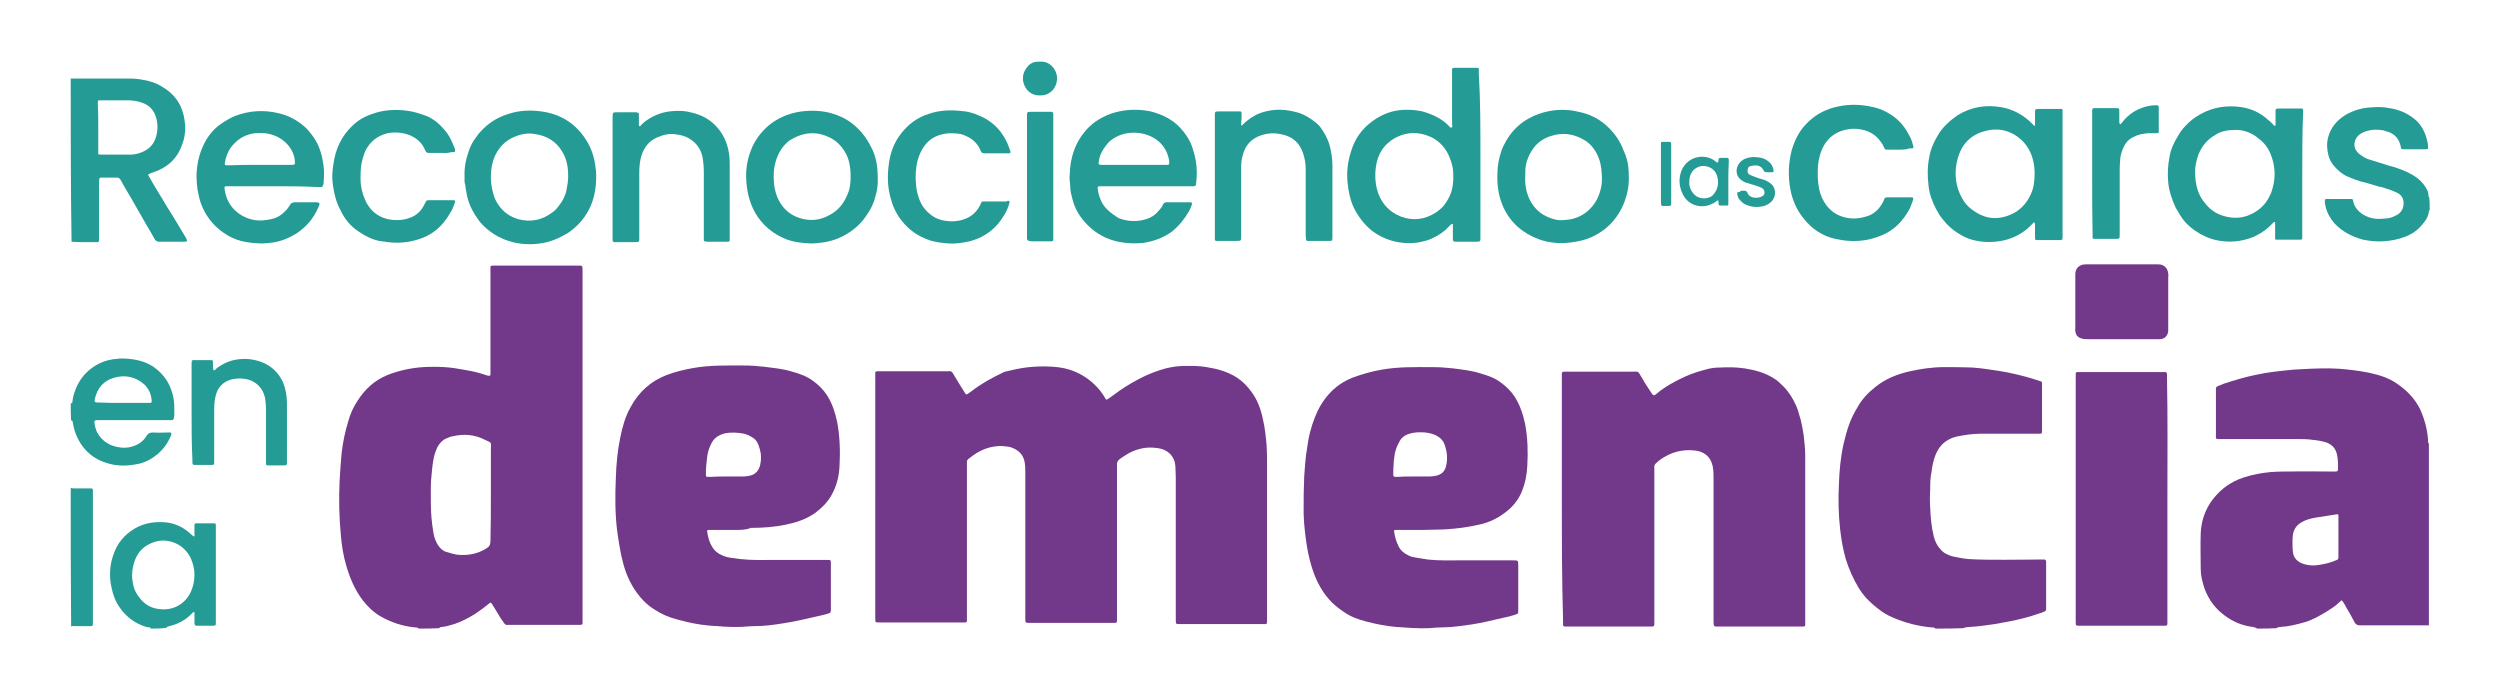 <?xml version="1.0" encoding="utf-8"?>
<!-- Generator: Adobe Illustrator 23.0.0, SVG Export Plug-In . SVG Version: 6.00 Build 0)  -->
<svg version="1.1" id="Layer_1" xmlns="http://www.w3.org/2000/svg" xmlns:xlink="http://www.w3.org/1999/xlink" x="0px" y="0px"
	 viewBox="0 0 608.1 168" style="enable-background:new 0 0 608.1 168;" xml:space="preserve">
<style type="text/css">
	.st0{fill:#723889;}
	.st1{fill:#259B95;}
</style>
<g>
	<path class="st0" d="M101.9,152.9c-0.3-0.3-0.7-0.3-1.1-0.3c-2.9-0.3-5.6-1.2-8.1-2.6c-1.8-1-3.2-2.4-4.4-3.9
		c-2-2.6-3.2-5.5-4.1-8.6c-0.7-2.4-1.1-4.9-1.3-7.4c-0.4-4.3-0.5-8.7-0.3-13c0.1-2.3,0.3-4.6,0.5-6.9c0.3-2.6,0.8-5.1,1.6-7.7
		c0.5-1.8,1.2-3.4,2.2-4.9c1.8-2.9,4.2-5.1,7.4-6.4c2.8-1.1,5.7-1.7,8.6-1.9c1.8-0.1,3.4-0.1,5.2,0c1.8,0.1,3.4,0.4,5.1,0.7
		c1.8,0.3,3.5,0.7,5.2,1.3c0.2,0.1,0.4,0.1,0.6,0.1c0.1,0,0.3-0.1,0.3-0.2c0-0.3,0-0.7,0-1c0-8.1,0-16.2,0-24.3c0-0.3,0-0.6,0-0.9
		c0-0.3,0.1-0.3,0.4-0.4c0.3,0,0.5,0,0.8,0c6.6,0,13.2,0,19.9,0c1.3,0,1.3-0.1,1.3,1.3c0,28.2,0,56.6,0,84.8c0,0.3,0,0.6,0,0.9
		c0,0.2-0.1,0.3-0.4,0.4c-0.3,0-0.5,0-0.7,0c-5.6,0-11.1,0-16.7,0c-0.1,0-0.2,0-0.3,0c-0.5,0.1-0.8-0.1-1.1-0.6
		c-0.2-0.3-0.5-0.7-0.7-1c-0.7-1.1-1.3-2.2-2-3.3c-0.1-0.1-0.2-0.3-0.3-0.4c-0.1-0.1-0.3-0.2-0.4,0c-1.1,0.9-2.3,1.8-3.5,2.6
		c-1.6,1-3.3,1.9-5.1,2.5c-1,0.3-2,0.6-3,0.7c-0.3,0-0.5,0.1-0.7,0.3C105.1,152.9,103.5,152.9,101.9,152.9z M119.4,120.2
		c0-3.6,0-7.1,0-10.7c0-2.2,0.4-1.6-1.6-2.6c-2.4-1.2-4.9-1.4-7.6-0.8c-0.7,0.1-1.3,0.4-2,0.7c-1.1,0.7-1.8,1.7-2.2,2.9
		c-0.7,1.8-0.8,3.6-1,5.5c-0.3,2.4-0.2,4.8-0.2,7.2c0,2.4,0.2,4.7,0.6,7c0.1,0.9,0.4,1.8,0.8,2.6c0.5,1,1.2,1.8,2.2,2.2
		c0.9,0.3,1.8,0.5,2.6,0.7c2.6,0.3,5.1-0.1,7.3-1.5c0.7-0.4,1-0.9,1-1.8C119.4,127.9,119.4,124,119.4,120.2z"/>
	<path class="st0" d="M549,152.9c-0.3-0.3-0.7-0.3-1-0.4c-2.6-0.3-4.9-1.3-6.9-2.8c-2.3-1.7-3.9-3.9-4.9-6.6
		c-0.5-1.6-0.9-3.1-0.9-4.7c0-2.9-0.1-5.8,0-8.6c0.1-2.8,0.9-5.3,2.4-7.6c1.8-2.6,4-4.4,6.8-5.6c2-0.8,4.1-1.3,6.3-1.6
		c2-0.3,4-0.3,6-0.3c3.6-0.1,7.2,0,10.8,0c1.1,0,1.1,0,1.1-1.1c0-0.9,0-1.8-0.2-2.8c-0.3-1.6-1.1-2.6-2.7-3.2
		c-1-0.3-2.1-0.5-3.2-0.6c-1.3-0.2-2.6-0.2-3.8-0.2c-6.2,0-12.3,0-18.5,0c-1.5,0-1.3,0.1-1.3-1.3c0-3.4,0-6.8,0-10.2
		c0-0.3,0-0.5,0-0.8c0-0.2,0.1-0.4,0.3-0.5c0.5-0.2,1.1-0.5,1.7-0.7c2.5-0.8,5.1-1.6,7.6-2.1c3.1-0.7,6.3-1,9.4-1.3
		c2.9-0.2,5.7-0.3,8.6-0.3c0.8,0,1.6,0.1,2.4,0.1c2.5,0.2,5,0.5,7.4,1c2.3,0.5,4.6,1.2,6.6,2.6c2.4,1.6,4.3,3.6,5.6,6.1
		c1.1,2.4,1.8,4.9,2,7.6c0,0.3-0.1,0.6,0.2,0.9c0,14.8,0,29.5,0,44.2c-5.7,0-11.3,0-16.9,0c-0.5,0-0.8-0.2-1.1-0.6
		c-0.6-1.1-1.2-2.3-1.9-3.4c-0.4-0.7-0.7-1.4-1.3-2.1c-0.3,0.2-0.5,0.4-0.7,0.6c-0.9,0.9-2.1,1.6-3.2,2.3c-1.7,1-3.4,2-5.3,2.5
		c-1.8,0.5-3.7,1-5.7,1.1c-0.4,0-0.7,0.1-1,0.3C552.3,152.9,550.6,152.9,549,152.9z M568.8,130.7c0-0.5,0-0.9,0-1.4
		c0-1.3,0-2.5,0-3.8c0-0.3-0.1-0.5-0.4-0.4c-1.7,0.3-3.4,0.5-5.1,0.8c-1.2,0.2-2.4,0.5-3.4,1.1c-1.3,0.7-2,1.8-2.2,3.2
		c-0.1,1.3-0.1,2.6,0,3.8c0.1,1.7,1.1,2.7,2.7,3.2c1,0.3,2,0.4,3,0.3c1.6-0.2,3.1-0.5,4.5-1.1c0.9-0.3,0.9-0.3,0.9-1.3
		C568.8,133.7,568.8,132.2,568.8,130.7z"/>
	<path class="st0" d="M470.8,152.9c-0.3-0.3-0.7-0.3-1.1-0.3c-3.2-0.3-6.3-1.1-9.3-2.4c-1.2-0.5-2.4-1.2-3.4-2
		c-1.2-0.9-2.3-1.9-3.3-3c-0.6-0.7-1.1-1.4-1.6-2.2c-1.3-2.2-2.3-4.4-3.1-6.9c-0.7-2.4-1.1-4.8-1.4-7.3c-0.4-3.6-0.5-7.3-0.3-11
		c0.1-3.2,0.4-6.5,1.1-9.7c0.4-1.6,0.8-3.3,1.4-4.9c0.5-1.4,1.2-2.8,2-4.1c1.1-2,2.6-3.6,4.4-5c2.5-2,5.3-3.1,8.4-3.8
		c1.3-0.3,2.6-0.5,3.9-0.7c1.5-0.2,3-0.3,4.4-0.3c2.3,0,4.7,0,6.9,0.1c1.5,0.1,2.9,0.3,4.3,0.5c1.8,0.3,3.5,0.5,5.2,0.9
		c2.3,0.5,4.6,1.1,6.9,1.9c0.5,0.1,0.5,0.2,0.5,0.7c0,0.1,0,0.2,0,0.3c0,3.6,0,7.3,0,10.9c0,0.9,0,0.9-0.9,0.9c-4.7,0-9.4,0-14,0
		c-2,0-4,0.3-5.9,0.7c-0.8,0.2-1.6,0.5-2.2,0.9c-1.5,0.9-2.4,2.2-3,3.8c-0.5,1.3-0.7,2.6-0.9,4c-0.3,1.4-0.3,2.8-0.3,4.2
		c-0.1,1.5-0.1,3,0,4.4c0.1,2.4,0.3,4.7,0.9,7.1c0.3,1.1,0.8,2.2,1.6,3c0.7,0.9,1.8,1.4,2.8,1.7c1.3,0.3,2.8,0.6,4.2,0.7
		c5.8,0.3,11.5,0.1,17.3,0.1c0.3,0,0.6,0,0.9,0s0.4,0.1,0.5,0.4c0,0.2,0,0.4,0,0.6c0,3.5,0,7,0,10.5c0,0.2,0,0.4,0,0.6
		c0,0.2-0.1,0.4-0.3,0.5s-0.5,0.2-0.7,0.3c-1.5,0.5-3,1-4.6,1.4c-2.3,0.6-4.6,1-6.9,1.4c-2,0.3-4.1,0.6-6.1,0.7
		c-0.5,0-1.1,0.1-1.6,0.3C475.3,152.9,473,152.9,470.8,152.9z"/>
	<path class="st1" d="M17.2,19.1c0.4,0,0.7,0,1.1,0c4,0,8.2,0,12.2,0c1.2,0,2.4,0,3.6,0.2c2,0.3,3.8,0.8,5.5,1.9
		c1,0.6,1.9,1.3,2.7,2.2c1.2,1.3,2,3,2.4,4.8c0.5,2.3,0.5,4.5-0.3,6.7c-1.1,3.4-3.4,5.7-6.8,6.9c-0.5,0.2-1.1,0.3-1.6,0.7
		c0.4,0.7,0.8,1.4,1.2,2.1c0.8,1.4,1.7,2.8,2.6,4.3c0.9,1.6,2,3.2,3,4.9c0.8,1.3,1.6,2.7,2.4,4c0.1,0.2,0.2,0.4,0.3,0.7
		c0,0.1,0,0.2-0.1,0.2s-0.3,0.1-0.4,0.1c-2.1,0-4.2,0-6.3,0c-0.5,0-0.7-0.2-1-0.5c-0.7-1.3-1.5-2.6-2.2-3.8
		c-1.2-2.1-2.4-4.2-3.6-6.3c-0.9-1.5-1.8-3-2.6-4.5c-0.2-0.3-0.4-0.5-0.8-0.5c-1.3,0-2.6,0-3.8,0c-0.5,0-0.5,0.1-0.6,0.6
		c0,0.3,0,0.5,0,0.8c0,4.3,0,8.6,0,12.9c0,0.3,0,0.6,0,0.9c0,0.3-0.1,0.5-0.5,0.5c-0.7,0-1.3,0-2,0c-1.4,0-2.8,0-4.2-0.1
		C17.2,45.4,17.2,32.3,17.2,19.1z M23.9,31c0,1.8,0,3.6,0,5.5c0,0.3,0,0.5,0,0.8c0,0.2,0.1,0.3,0.3,0.3c0.1,0,0.2,0,0.3,0
		c2.5,0,4.9,0,7.4,0c0.8,0,1.6-0.2,2.4-0.5c1.9-0.7,3.2-2,3.7-4c0.4-1.5,0.4-3,0-4.4c-0.5-1.8-1.6-3.1-3.4-3.7
		c-1.1-0.4-2.3-0.6-3.5-0.6c-2.2,0-4.2,0-6.4,0c-0.2,0-0.4,0-0.6,0c-0.1,0-0.3,0.1-0.3,0.3c0,0.3,0,0.5,0,0.8
		C23.9,27.3,23.9,29.2,23.9,31z"/>
	<path class="st1" d="M591,51.1c-0.1,0.1-0.2,0.2-0.2,0.3c-0.1,1.3-0.8,2.3-1.6,3.2c-1.1,1.4-2.6,2.4-4.2,3c-1.8,0.7-3.6,1-5.5,1.1
		c-1.6,0.1-3.1-0.1-4.7-0.4c-2.6-0.7-5-1.9-6.9-3.9c-1.3-1.5-2.2-3.2-2.4-5.2c0-0.1,0-0.3,0-0.5c0-0.1,0.1-0.3,0.3-0.3
		c0.1,0,0.3,0,0.4,0c1.8,0,3.6,0,5.5,0c0.6,0,0.6,0,0.7,0.6c0.3,1.4,1.2,2.4,2.4,3.2c0.9,0.5,1.9,0.9,3,1c1,0.1,2,0,3-0.1
		c0.9-0.1,1.6-0.5,2.4-0.9c1.2-0.8,1.6-2,1.4-3.4c-0.2-1-0.8-1.6-1.7-2c-0.7-0.3-1.6-0.7-2.4-0.9c-0.5-0.2-1.1-0.4-1.8-0.5
		c-1.6-0.5-3-0.9-4.6-1.3c-0.9-0.3-1.8-0.6-2.7-1c-1.6-0.6-2.8-1.7-3.9-3c-0.5-0.7-0.9-1.4-1.1-2.2c-0.4-1.5-0.5-3-0.1-4.5
		c0.6-2.3,2-4,4-5.3c2.1-1.3,4.3-1.9,6.7-2c1.4-0.1,2.8-0.1,4.2,0.2c2,0.3,3.9,1,5.5,2.2c1.6,1.1,2.7,2.6,3.3,4.4
		c0.3,0.9,0.6,1.9,0.6,2.9c0,0.5-0.1,0.5-0.5,0.5c-0.2,0-0.3,0-0.5,0c-1.6,0-3,0-4.6,0c-1.1,0-0.9,0-1.1-0.9
		c-0.4-1.6-1.3-2.7-2.9-3.3c-0.5-0.1-0.9-0.3-1.3-0.4c-1.8-0.3-3.4-0.2-5.1,0.6c-0.8,0.4-1.4,1-1.7,1.8c-0.5,1.3-0.1,2.4,0.9,3.3
		c0.7,0.5,1.3,1,2.2,1.3c1.7,0.5,3.4,1.1,5.1,1.6c1.6,0.4,3,0.9,4.5,1.6c1.9,0.9,3.6,2.1,4.6,4c0.3,0.5,0.5,1,0.5,1.6
		c0,0.2,0,0.4,0.2,0.5C591,48.9,591,50,591,51.1z"/>
	<path class="st1" d="M36.7,152.9c-0.1-0.3-0.3-0.3-0.5-0.3c-0.9-0.1-1.8-0.5-2.6-0.9c-2.2-1.1-3.8-2.7-5.1-4.9
		c-0.9-1.6-1.3-3.3-1.6-5.1c-0.3-2.4-0.1-4.6,0.7-6.8c0.9-2.7,2.6-4.8,5.1-6.3c2.5-1.5,5.2-1.8,8-1.5c2.2,0.3,4.1,1.3,5.7,2.8
		c0.2,0.2,0.4,0.3,0.6,0.5c0.1,0.1,0.1,0,0.2,0.1c0.2-0.1,0.1-0.3,0.1-0.5c0-0.7,0-1.5,0-2.2c0-0.4,0.1-0.5,0.5-0.5c0.7,0,1.3,0,2,0
		c0.7,0,1.4,0,2.2,0c0.5,0,0.5,0.1,0.5,0.5c0,0.3,0,0.5,0,0.7c0,7.5,0,15,0,22.5c0,1.3,0.1,1.2-1.2,1.2c-1.1,0-2.3,0-3.4,0
		c-0.5,0-0.5-0.1-0.6-0.6c0-0.7,0-1.4,0-2.2c0-0.2,0-0.4,0-0.5c-0.3-0.1-0.5,0.2-0.6,0.3c-1.5,1.6-3.4,2.6-5.5,3.1
		c-0.3,0.1-0.6,0.1-0.7,0.4C39.1,152.9,37.9,152.9,36.7,152.9z M47.3,139.8c0-1.3-0.3-2.6-0.8-3.8c-0.9-2-2.4-3.4-4.4-4.1
		c-2-0.7-4-0.5-5.9,0.5c-1.8,0.9-2.9,2.4-3.5,4.2c-0.5,1.5-0.7,3-0.5,4.5c0.2,1.5,0.6,2.9,1.6,4.1c1.3,1.9,3.2,2.9,5.5,3
		c3,0.2,5.7-1.3,7.1-4.2C47,142.7,47.3,141.3,47.3,139.8z"/>
	<path class="st1" d="M17.2,98.1c0.3,0,0.4-0.1,0.4-0.3c0.1-0.9,0.3-1.8,0.6-2.6c0.7-2,1.8-3.7,3.4-5.1c2-1.7,4.2-2.6,6.7-2.8
		c0.5-0.1,1.1-0.1,1.8-0.1c2.6,0.1,5.1,0.6,7.2,2c1.3,0.9,2.4,2,3.3,3.4c1.2,2,1.8,4.2,1.8,6.5c0,0.7,0,1.3,0,2
		c0,0.2-0.1,0.4-0.1,0.6c-0.1,0.3-0.2,0.5-0.5,0.5c-0.3,0-0.6,0-0.9,0c-5.5,0-11,0-16.5,0c-0.3,0-0.5,0-0.7,0
		c-0.7,0-0.8,0.1-0.7,0.9c0.1,0.6,0.3,1.3,0.5,1.8c1,2,2.6,3.3,4.9,3.8c1.3,0.3,2.6,0.3,3.8-0.1c1.4-0.4,2.6-1.2,3.4-2.5
		c0.4-0.7,0.9-0.9,1.6-0.9c1.2,0.1,2.4,0,3.6,0c0.2,0,0.4,0,0.6,0c0.2,0,0.3,0.2,0.3,0.4c0,0.1-0.1,0.2-0.1,0.3
		c-0.7,1.8-1.8,3.3-3.3,4.6c-1.5,1.2-3.1,2.1-5,2.4c-2.5,0.5-5,0.5-7.4-0.3c-3-0.9-5.3-2.8-6.8-5.6c-0.7-1.3-1.2-2.8-1.4-4.3
		c-0.1-0.3-0.1-0.5-0.4-0.4C17.2,101,17.2,99.5,17.2,98.1z M29.9,98c2,0,3.8,0,5.8,0c0.3,0,0.5,0,0.8,0c0.3,0,0.4-0.1,0.4-0.5
		c-0.1-1.6-0.7-2.9-1.8-4c-2.2-1.9-4.7-2.4-7.4-1.6c-2.5,0.7-4,2.5-4.6,5c-0.2,0.9-0.1,1,0.8,1C25.9,98,27.9,98,29.9,98z"/>
	<path class="st1" d="M17.2,118.7c0.3,0.1,0.7,0.1,1.1,0.1c1.3,0,2.5,0,3.8,0c0.4,0,0.5,0.1,0.5,0.5c0,0.3,0,0.5,0,0.8
		c0,10.3,0,20.6,0,30.9c0,1.5,0.1,1.3-1.3,1.3c-1,0-2,0-3,0c-0.3,0-0.7-0.1-1,0.1C17.2,141.2,17.2,130,17.2,118.7z"/>
	<path class="st0" d="M212.9,121.2c0-9.8,0-19.6,0-29.5c0-0.3,0-0.7,0-1c0-0.3,0.1-0.3,0.4-0.4c0.3,0,0.5,0,0.7,0c5.5,0,11,0,16.5,0
		c0.1,0,0.1,0,0.1,0c0.7-0.1,1,0.1,1.3,0.7c0.9,1.5,1.8,3,2.7,4.4c0.1,0.1,0.1,0.2,0.2,0.3c0.2,0.3,0.3,0.3,0.6,0.1
		c0.3-0.2,0.7-0.5,1-0.7c2.3-1.8,4.9-3.2,7.4-4.4c0.5-0.3,1.1-0.4,1.6-0.5c2-0.5,4.1-0.9,6.2-1c1.5-0.1,2.9-0.1,4.4,0
		c2,0.1,3.9,0.5,5.7,1.3c2.3,1,4.2,2.5,5.8,4.4c0.5,0.7,1,1.3,1.4,2.1c0.1,0.2,0.3,0.3,0.5,0.1c0.5-0.3,0.9-0.6,1.3-0.9
		c2-1.5,4-2.8,6.3-4c2.1-1.1,4.3-2,6.6-2.6c1.6-0.4,3.2-0.6,4.9-0.6s3.3,0,5,0.3c2.6,0.4,5.1,1.1,7.3,2.5c1.4,0.9,2.6,2.1,3.6,3.5
		c1.5,2,2.3,4.3,2.8,6.7c0.5,2.1,0.7,4.2,0.9,6.4c0.1,1.6,0.1,3.2,0.1,4.8c0,12.4,0,24.9,0,37.3c0,1.5,0.1,1.3-1.3,1.3
		c-6.5,0-12.9,0-19.5,0c-0.1,0-0.3,0-0.4,0c-1,0-1,0-1-1c0-11.5,0-23.1,0-34.7c0-0.9-0.1-1.9-0.1-2.8c-0.2-2.4-1.9-4-4.3-4.3
		c-1.3-0.2-2.7-0.2-4,0.1c-1.3,0.3-2.6,0.8-3.8,1.6c-0.6,0.4-1.3,0.8-1.8,1.3c-0.2,0.3-0.3,0.5-0.3,0.8s0,0.6,0,0.9
		c0,12.2,0,24.4,0,36.5c0,1.5,0.1,1.3-1.3,1.3c-6.5,0-13,0-19.6,0c-0.3,0-0.5,0-0.7,0c-0.6,0-0.7-0.1-0.7-0.7c0-0.3,0-0.6,0-0.9
		c0-11.6,0-23.2,0-34.9c0-0.9,0-1.8-0.2-2.8c-0.4-1.8-1.6-2.8-3.3-3.4c-0.7-0.2-1.3-0.2-2-0.3c-2.6-0.1-5,0.7-7.1,2.2
		c-0.4,0.3-0.8,0.6-1.2,0.9c-0.3,0.3-0.5,0.5-0.4,1c0,0.3,0,0.5,0,0.8c0,12.1,0,24.3,0,36.5c0,0.4,0,0.7,0,1.1
		c0,0.2-0.1,0.4-0.4,0.4c-0.3,0-0.5,0-0.7,0c-6.7,0-13.3,0-20.1,0c-1.1,0-1.1,0.1-1.1-1.1C212.9,141.1,212.9,131.1,212.9,121.2z"/>
	<path class="st0" d="M379.9,121.2c0-9.8,0-19.7,0-29.5c0-1.4-0.1-1.3,1.3-1.3c5.4,0,10.7,0,16.1,0c0.1,0,0.3,0,0.4,0
		c0.6-0.1,0.9,0.1,1.2,0.7c0.9,1.6,1.8,3,2.8,4.5c0.1,0.1,0.2,0.3,0.3,0.4c0.1,0.1,0.3,0.2,0.5,0.1c0.1-0.1,0.1-0.1,0.3-0.2
		c2.2-1.9,4.7-3.2,7.3-4.4c1.8-0.8,3.6-1.3,5.5-1.8c0.9-0.2,1.8-0.3,2.7-0.3c2-0.1,4-0.1,6,0.2c2.5,0.4,4.9,1,7.1,2.4
		c0.9,0.5,1.6,1.2,2.4,2c1.3,1.3,2.3,2.9,3.1,4.7c0.5,1.1,0.7,2.2,1.1,3.4c0.3,1.2,0.5,2.4,0.7,3.6c0.2,1.7,0.4,3.4,0.4,5.2
		c0,0.7,0,1.4,0,2.2c0,12.6,0,25.3,0,37.9c0,0.3,0,0.7,0,1c0,0.2-0.1,0.4-0.4,0.4c-0.3,0-0.5,0-0.8,0c-6.6,0-13.1,0-19.8,0
		c-1.2,0-1.3,0.1-1.3-1.3c0-11.5,0-23,0-34.5c0-1.1,0-2.1-0.2-3.2c-0.3-1.2-0.8-2.2-1.8-2.9c-0.7-0.5-1.5-0.8-2.4-0.9
		c-2.5-0.3-4.9,0.1-7.1,1.3c-0.9,0.5-1.7,1-2.4,1.7c-0.4,0.3-0.6,0.7-0.5,1.3c0,0.3,0,0.5,0,0.8c0,12.1,0,24.2,0,36.3
		c0,1.5,0.1,1.4-1.3,1.4c-6.5,0-13,0-19.6,0c-1.5,0-1.3,0.1-1.3-1.4C379.9,140.9,379.9,131,379.9,121.2z"/>
	<path class="st0" d="M346.3,128.9c-2.4,0-4.2,0-6.1,0c-0.3,0-0.5,0-0.8,0c-0.3,0-0.3,0.1-0.3,0.4c0.2,1.3,0.5,2.4,1.1,3.6
		c0.5,1,1.3,1.7,2.4,2.2c0.5,0.3,1.1,0.4,1.6,0.5c1,0.2,2.1,0.3,3.1,0.5c2.7,0.3,5.4,0.2,8.2,0.2c4.2,0,8.4,0,12.5,0
		c1.3,0,1.3,0,1.3,1.3c0,3.5,0,7.1,0,10.6c0,1.2,0.1,1-1,1.4c-0.9,0.3-1.8,0.5-2.8,0.7c-2.5,0.6-5,1.2-7.6,1.6
		c-2.3,0.3-4.6,0.7-6.9,0.7c-1.1,0-2.3,0.1-3.4,0.2c-2.7,0.1-5.3-0.1-8-0.3c-2.4-0.2-4.9-0.7-7.2-1.3c-2-0.5-3.9-1.2-5.6-2.4
		c-1.3-0.9-2.6-1.9-3.6-3.1c-2-2.3-3.3-5-4.2-8c-0.6-2-1-4-1.3-6.1c-0.4-2.9-0.7-5.9-0.6-8.8c0-1.9,0-3.7,0.1-5.6
		c0-1.6,0.2-3.2,0.3-4.8c0.1-1.3,0.3-2.6,0.5-3.8c0.3-2.4,0.9-4.7,1.8-7c0.8-2.1,1.9-4,3.4-5.7c1.6-1.8,3.5-3.1,5.7-4
		c2.4-0.9,4.9-1.6,7.3-2c4-0.7,8-0.6,12-0.6c1.8,0,3.4,0.1,5.2,0.3c2.2,0.3,4.4,0.5,6.6,1.2c1.8,0.5,3.5,1.1,5,2.2
		c1.4,1,2.6,2.2,3.5,3.6c1.3,2.1,2,4.3,2.5,6.7c0.6,3.3,0.7,6.7,0.5,10c-0.1,2.2-0.5,4.2-1.3,6.2c-0.9,2.2-2.4,4-4.4,5.4
		c-1.6,1.2-3.5,2.1-5.5,2.6c-2.2,0.5-4.4,0.9-6.7,1.1C350.9,128.9,348.4,128.8,346.3,128.9z M343.8,115.9L343.8,115.9
		c1.3,0,2.6,0,4,0c0.5,0,1.1-0.1,1.6-0.2c1.2-0.3,2-1,2.3-2.2c0.5-1.8,0.3-3.6-0.3-5.3c-0.3-1-1.1-1.8-2.1-2.3
		c-0.8-0.4-1.8-0.6-2.6-0.7c-1.3-0.1-2.6-0.1-3.9,0.3c-1,0.3-1.9,0.9-2.4,1.9c-0.5,0.9-0.9,1.8-1.1,2.8c-0.1,0.8-0.3,1.7-0.3,2.5
		c-0.1,0.9-0.1,1.9-0.1,2.8c0,0.3,0.1,0.4,0.4,0.5c0.2,0,0.3,0,0.5,0C341.1,115.9,342.4,115.9,343.8,115.9z"/>
	<path class="st0" d="M178.8,128.9c-2,0-3.8,0-5.8,0c-0.3,0-0.5,0-0.7,0c-0.2,0-0.3,0.1-0.3,0.3c0.2,1.4,0.5,2.7,1.3,3.9
		c0.5,0.9,1.4,1.6,2.4,2c0.7,0.3,1.4,0.5,2.2,0.6c0.7,0.1,1.6,0.2,2.3,0.3c2.8,0.3,5.5,0.2,8.2,0.2c4.1,0,8.2,0,12.3,0
		c0.3,0,0.5,0,0.8,0c0.5,0,0.6,0.1,0.6,0.6c0,0.9,0,1.9,0,2.8c0,2.8,0,5.5,0,8.2c0,0.3,0,0.5,0,0.7c0,0.3-0.1,0.6-0.5,0.7
		c-1.1,0.3-2.1,0.6-3.2,0.8c-2.6,0.6-5.1,1.2-7.8,1.6c-2.4,0.4-4.7,0.7-7.1,0.7c-1.3,0-2.6,0.2-4,0.2c-1.3,0-2.5,0-3.8-0.1
		c-0.3-0.1-0.7,0-1-0.1c-3.4-0.1-6.7-0.7-9.9-1.6c-2-0.5-3.9-1.3-5.7-2.5c-1.3-0.8-2.4-1.8-3.4-3c-2-2.4-3.3-5.1-4.1-8.1
		c-0.7-2.6-1.1-5.3-1.5-8.1c-0.5-4.2-0.5-8.6-0.3-12.8c0.1-3.3,0.4-6.6,1.1-9.9c0.5-2.5,1.2-5,2.5-7.3c2-3.7,4.9-6.3,8.8-7.8
		c2.1-0.8,4.3-1.3,6.5-1.7c4-0.7,8-0.6,12.1-0.6c1.7,0,3.3,0.1,5,0.3c2.3,0.3,4.7,0.5,6.9,1.2c1.8,0.5,3.5,1.1,5,2.2
		c1.4,1,2.6,2.2,3.5,3.6c1.2,1.9,1.9,4,2.4,6.3c0.7,3.6,0.8,7.3,0.6,10.9c-0.1,2.6-0.8,5.1-2.1,7.3c-1,1.7-2.4,3-4,4.2
		c-2.1,1.4-4.4,2.2-6.9,2.7c-2.8,0.6-5.7,0.8-8.6,0.8C181.5,128.9,180.2,128.9,178.8,128.9z M176.9,115.9L176.9,115.9
		c1.3,0,2.6,0,4,0c0.5,0,1-0.1,1.5-0.2c1.4-0.3,2.2-1.3,2.5-2.6c0.3-1.3,0.3-2.6-0.1-3.9c-0.3-1.1-0.7-2.2-1.8-2.8
		c-0.6-0.4-1.2-0.7-2-0.9c-1.6-0.3-3.1-0.4-4.7-0.1c-1.1,0.3-2.1,0.8-2.8,1.7c-0.5,0.7-0.9,1.6-1.2,2.6c-0.3,1.1-0.4,2.3-0.5,3.4
		c-0.1,0.7-0.1,1.6-0.1,2.4c0,0.4,0.1,0.5,0.5,0.5c0.2,0,0.3,0,0.5,0C174.1,115.9,175.5,115.9,176.9,115.9z"/>
	<path class="st0" d="M527.2,121.3c0,9.8,0,19.5,0,29.3c0,0.1,0,0.3,0,0.4c0,1.3,0.1,1.2-1.2,1.2c-6.6,0-13.2,0-19.9,0
		c-1.2,0-1.2,0.1-1.2-1.1c0-19.8,0-39.6,0-59.5c0-1.2-0.1-1.1,1.1-1.1c6.6,0,13.2,0,19.9,0c1.3,0,1.2-0.1,1.2,1.3
		C527.3,101.5,527.2,111.4,527.2,121.3z"/>
	<path class="st1" d="M360.1,37.7c0,6.6,0,13.1,0,19.8c0,1.3,0.1,1.3-1.3,1.3c-1.4,0-2.8,0-4.2,0c-0.2,0-0.3,0-0.5,0
		c-0.5,0-0.7-0.1-0.7-0.7c0-0.8,0-1.6,0-2.4c0-0.4,0-0.7,0-1.1c0-0.1-0.2-0.2-0.3-0.1c-0.1,0.1-0.3,0.2-0.4,0.3
		c-1.3,1.5-2.8,2.5-4.6,3.3c-0.9,0.4-1.8,0.6-2.7,0.8c-2.2,0.4-4.4,0.3-6.7-0.3c-1.8-0.5-3.4-1.3-4.9-2.4c-2-1.6-3.5-3.6-4.6-5.9
		c-0.8-1.8-1.2-3.7-1.4-5.7c-0.3-2.7,0-5.3,0.9-8c0.9-2.9,2.6-5.3,5.1-7.1c2.4-1.8,5.2-2.8,8.2-2.8c1.3,0,2.7,0.1,4,0.4
		c2.4,0.7,4.6,1.7,6.3,3.4c0.2,0.2,0.5,0.7,0.8,0.5c0.3-0.1,0.1-0.5,0.1-0.9c0-4.2,0-8.4,0-12.5c0-1.2-0.1-1.1,1.1-1.1
		c1.5,0,2.9,0,4.4,0c0.3,0,0.5,0,0.7,0c0.3,0,0.3,0.1,0.3,0.4c0,0.3,0,0.6,0,0.9C360.1,24.5,360.1,31.1,360.1,37.7z M353.5,43.1
		c0-1.9-0.1-2.4-0.6-4c-1-3.1-3-5.3-6.2-6.3c-2.6-0.8-5.2-0.5-7.6,0.9c-2.2,1.3-3.6,3.2-4.2,5.7c-0.5,2.2-0.5,4.4,0,6.5
		c0.8,3.2,2.8,5.6,5.9,6.8c3,1.1,5.9,0.7,8.6-1.1c0.7-0.5,1.3-1,1.8-1.6c1.2-1.6,2-3.2,2.2-5.2C353.5,44.3,353.5,43.7,353.5,43.1z"
		/>
	<path class="st1" d="M501.7,42.4c0,4.9,0,9.7,0,14.6c0,0.3,0,0.5,0,0.8c0,0.5-0.1,0.6-0.6,0.6c-1.8,0-3.6,0-5.5,0
		c-0.1,0-0.1,0-0.1,0c-0.4,0-0.5-0.1-0.5-0.5c0-1,0-2,0-3c0-0.2,0-0.5-0.1-0.7c0-0.1-0.1-0.1-0.2-0.1c-0.2,0.2-0.4,0.4-0.6,0.6
		c-1.9,2-4.2,3.2-6.8,3.8c-2.4,0.5-4.9,0.5-7.3-0.1c-1.3-0.3-2.5-0.9-3.6-1.6c-1.5-0.9-2.7-2-3.8-3.4c-0.7-0.8-1.2-1.7-1.7-2.6
		c-0.9-1.8-1.6-3.6-1.8-5.6c-0.3-2.4-0.3-4.7,0.2-7.1c0.3-1.8,1-3.4,1.9-4.9c0.6-1.1,1.3-2,2.2-2.9c0.9-0.9,1.8-1.6,2.8-2.3
		c3.3-2,6.9-2.6,10.7-1.9c1.3,0.2,2.6,0.7,3.8,1.3c1.5,0.8,2.8,1.8,3.9,3l0.1,0.1c0.1,0,0.1,0.1,0.2,0.1c0.1,0,0.1-0.1,0.1-0.1
		c0-0.2,0-0.4,0-0.6c0-0.8,0-1.6,0-2.4c0-0.9,0-1,1-1c1.6,0,3.2,0,4.8,0c0.2,0,0.4,0,0.6,0s0.3,0.1,0.3,0.3c0,0.3,0,0.6,0,0.9
		C501.7,32.5,501.7,37.5,501.7,42.4z M494.9,42.2c0-1-0.1-2-0.3-2.9c-0.5-2.3-1.6-4.2-3.4-5.7c-2.6-2.1-5.7-2.6-8.8-1.6
		c-3.3,1-5.3,3.3-6.2,6.5c-0.8,2.9-0.7,5.8,0.5,8.6c0.7,1.6,1.6,2.9,3,3.9c2.6,2,5.5,2.6,8.6,1.5c2.7-0.9,4.6-2.8,5.7-5.3
		C494.7,45.7,494.9,44,494.9,42.2z"/>
	<path class="st1" d="M560,42.3c0,5,0,9.9,0,14.9c0,1.2,0.1,1.1-1.1,1.1c-1.6,0-3,0-4.6,0c-0.2,0-0.4,0-0.6,0s-0.3-0.1-0.3-0.3
		c0-0.3,0-0.5,0-0.8c0-0.9,0-1.8,0-2.8c0-0.1,0-0.2,0-0.3s-0.1-0.1-0.1-0.1c-0.1,0-0.1,0-0.2,0c-0.4,0.4-0.8,0.8-1.2,1.2
		c-1.1,1-2.4,1.8-3.7,2.4c-3.2,1.3-6.4,1.5-9.6,0.7c-1.2-0.3-2.3-0.8-3.4-1.4c-1.6-0.9-3-2-4.1-3.4c-0.7-0.9-1.3-2-1.9-3
		c-0.9-2-1.6-4-1.8-6.1c-0.2-2.1-0.1-4.1,0.3-6.2c0.3-1.8,1-3.4,2-5c0.5-0.9,1.1-1.8,1.9-2.6c1-1.1,2.2-2,3.4-2.7
		c3.3-1.9,6.8-2.4,10.5-1.8c2.2,0.4,4.2,1.3,5.9,2.8c0.6,0.5,1.2,1,1.7,1.6c0.1,0.1,0.2,0.1,0.3,0.1c0.1,0,0.1-0.1,0.1-0.3
		c0-0.9,0-1.8,0-2.8c0-1.1-0.1-1.1,1.1-1.1c1.6,0,3.1,0,4.7,0c0.2,0,0.4,0,0.6,0s0.3,0.1,0.3,0.3c0,0.3,0,0.6,0,0.9
		C560,32.5,560,37.4,560,42.3z M543.9,31.6c-2,0-3.5,0.3-4.7,1c-2.8,1.5-4.4,3.9-5,6.9c-0.3,1.2-0.3,2.5-0.2,3.8
		c0.2,2.4,0.9,4.5,2.5,6.3c1.4,1.8,3.3,2.8,5.5,3.2c2.6,0.5,5-0.1,7.1-1.6c1.6-1.1,2.6-2.6,3.3-4.2c1.1-3,1.2-6,0.1-9
		c-0.6-1.7-1.6-3.2-3-4.2C547.8,32.3,545.8,31.6,543.9,31.6z"/>
	<path class="st1" d="M66.5,45.3c-3.4,0-6.9,0-10.4,0c-0.2,0-0.3,0-0.5,0c-1.1,0-1.1,0-0.9,1.1c0.4,2.4,1.6,4.3,3.6,5.7
		c2,1.3,4.2,1.8,6.6,1.4c1.6-0.2,3-0.7,4.1-1.8c0.6-0.5,1.1-1.1,1.5-1.8c0.3-0.5,0.7-0.7,1.2-0.7c1.8,0,3.4,0,5.2,0
		c0.2,0,0.4,0,0.6,0.1c0.1,0,0.2,0.1,0.2,0.3c0,0.3-0.1,0.6-0.3,0.9c-1.1,2.6-2.9,4.7-5.3,6.3c-1.8,1.1-3.7,1.9-5.8,2.2
		c-1.1,0.1-2.3,0.3-3.4,0.2c-1.8-0.1-3.6-0.3-5.3-0.9c-1.9-0.7-3.6-1.8-5.1-3.2c-2.2-2.2-3.6-4.7-4.2-7.7c-0.4-1.7-0.5-3.4-0.5-5.1
		c0.1-2.1,0.5-4.2,1.3-6.1c1-2.5,2.5-4.6,4.7-6.1c1-0.7,2.2-1.4,3.4-1.9c3.4-1.3,6.9-1.5,10.4-0.7c2.7,0.6,5.1,1.9,7.1,3.9
		c0.8,0.9,1.5,1.8,2.1,2.8c1.1,1.9,1.6,3.9,1.9,6.1c0.2,1.5,0.1,3,0,4.4c0,0.1-0.1,0.2-0.1,0.3c-0.1,0.3-0.2,0.5-0.5,0.5
		c-0.3,0-0.5,0-0.8,0C73.7,45.3,70.1,45.3,66.5,45.3z M63.1,40.1c2.6,0,5.1,0,7.6,0c1.1,0,1.1,0,1-1.1c0-0.1,0-0.1,0-0.2
		c-0.4-2.4-1.8-4.1-3.8-5.3c-1.8-1-3.8-1.3-5.8-1.1c-2,0.2-3.8,1.1-5.2,2.6c-1.3,1.3-1.9,2.9-2.2,4.6c-0.1,0.5,0,0.6,0.5,0.6
		c0.3,0,0.5,0,0.7,0C58.3,40.1,60.7,40.1,63.1,40.1z"/>
	<path class="st1" d="M278.9,45.3c-3.5,0-7.1,0-10.6,0c-0.3,0-0.5,0-0.8,0c-0.4,0-0.5,0.1-0.5,0.5c0.1,1.3,0.5,2.4,1.1,3.6
		c0.9,1.5,2.2,2.5,3.6,3.4c0.2,0.1,0.3,0.2,0.5,0.3c2.2,0.8,4.4,0.9,6.6,0.2c1.1-0.3,2.2-1,3-2c0.4-0.5,0.9-0.9,1.1-1.6
		c0.2-0.3,0.5-0.5,0.8-0.5c2,0,3.8,0,5.8,0c0.4,0,0.5,0.2,0.4,0.6c-0.2,0.5-0.4,1.1-0.7,1.6c-1.1,1.9-2.4,3.5-4.1,4.9
		c-2.2,1.6-4.5,2.4-7.1,2.8c-2,0.2-4,0.1-6-0.3c-2.8-0.6-5.3-1.9-7.4-4c-1.9-1.9-3.2-4-3.8-6.6c-0.3-1.1-0.5-2.1-0.5-3.2
		c-0.1-0.9-0.2-1.7-0.1-2.6c0.1-2.9,0.7-5.7,2.2-8.3c1.2-2,2.8-3.8,4.8-5c2.6-1.6,5.4-2.3,8.4-2.4c1.5,0,2.9,0.1,4.3,0.4
		c2.7,0.7,5.2,1.9,7.1,3.9c1.3,1.4,2.4,3,3,4.8c0.7,2,1.1,4,1.1,6.1c0,0.7,0,1.4-0.1,2.2c0,0.3-0.1,0.5-0.1,0.8
		c-0.1,0.3-0.2,0.4-0.5,0.4c-0.3,0-0.5,0-0.8,0C286.2,45.3,282.5,45.3,278.9,45.3z M275.8,40.1c2.4,0,4.9,0,7.3,0c0.3,0,0.5,0,0.8,0
		c0.4,0,0.5-0.1,0.5-0.5c0-0.1,0-0.3,0-0.4c-0.3-2-1.2-3.7-2.8-5c-2.6-2.1-6.9-2.6-10.1-0.9c-0.9,0.5-1.8,1.1-2.4,2
		c-0.9,1.1-1.6,2.4-1.8,3.8c-0.2,0.9-0.1,1,0.8,1C270.6,40.1,273.1,40.1,275.8,40.1z"/>
	<path class="st1" d="M213.5,43.3c0.1,1.3-0.1,3-0.6,4.6c-0.4,1.6-1.1,3-2,4.3c-1.3,2-2.9,3.5-4.9,4.7c-1.8,1.1-3.8,1.8-6,2.1
		c-1.1,0.1-2.2,0.3-3.2,0.2c-1.8-0.1-3.6-0.3-5.3-0.9c-3.4-1.3-6.1-3.5-7.9-6.7c-1.4-2.6-2-5.3-2.1-8.2c-0.1-2.4,0.3-4.6,1.1-6.7
		c0.9-2.5,2.5-4.6,4.5-6.3c2-1.6,4.3-2.6,6.7-3.1c2.6-0.5,5.3-0.5,7.9,0.1c2,0.5,3.8,1.3,5.4,2.5c2.1,1.6,3.7,3.6,4.8,5.9
		C213.1,38,213.5,40.4,213.5,43.3z M206.9,43.1c0-2.4-0.3-4.4-1.4-6.2c-0.8-1.3-1.8-2.4-3.2-3.2c-3.3-1.8-6.5-1.7-9.8,0.2
		c-0.6,0.3-1.1,0.8-1.6,1.3c-1.2,1.3-2,3-2.4,4.8c-0.3,1.1-0.3,2.3-0.3,3.4c0,1.6,0.3,3,0.8,4.4c1.1,2.7,3,4.5,5.7,5.3
		c2.4,0.7,4.7,0.5,6.9-0.7c2.4-1.2,3.8-3.1,4.7-5.5C206.8,45.7,206.9,44.3,206.9,43.1z"/>
	<path class="st1" d="M396.2,43.3c0,1.2-0.1,2.6-0.5,4c-0.6,2.3-1.6,4.4-3.1,6.2c-1.5,1.9-3.4,3.2-5.5,4.2c-1.6,0.7-3.4,1.1-5.2,1.3
		c-2.6,0.3-5.1,0.1-7.6-0.8c-1.9-0.7-3.6-1.7-5.1-3c-2-1.8-3.4-4-4.2-6.6c-0.8-2.5-0.9-5.1-0.7-7.8c0.2-1.8,0.6-3.6,1.4-5.3
		c1.8-3.8,4.7-6.4,8.6-7.8c3.2-1.1,6.5-1.3,9.7-0.5c2.5,0.5,4.8,1.6,6.7,3.3c2,1.8,3.4,3.8,4.3,6.3C396,38.9,396.2,40.9,396.2,43.3z
		 M371,42.9c-0.1,1.9,0.2,3.7,1,5.5c1.3,2.7,3.4,4.3,6.3,5c0.8,0.2,1.6,0.2,2.4,0.1c2-0.1,3.8-0.8,5.3-2c1.8-1.5,2.9-3.4,3.4-5.7
		c0.3-1.1,0.3-2.4,0.2-3.6c-0.1-1.5-0.3-2.9-0.9-4.2c-0.8-1.8-2-3.3-3.8-4.2c-2.4-1.3-5-1.6-7.7-0.7c-1.6,0.5-3,1.4-4.1,2.8
		c-0.9,1.2-1.6,2.6-1.9,4.1C371,40.9,371,41.9,371,42.9z"/>
	<path class="st1" d="M113,43c-0.1-2.2,0.3-4.2,1-6.2c0.4-1.2,1-2.4,1.8-3.4c0.3-0.5,0.7-1,1.1-1.4c1.8-2,4-3.4,6.5-4.2
		c3.1-1.1,6.3-1.1,9.5-0.5c3.4,0.7,6.3,2.4,8.5,5.1c1.6,2,2.7,4.2,3.2,6.7c0.3,1.6,0.5,3.1,0.4,4.7c-0.1,2.8-0.7,5.5-2.2,8
		c-1.2,2-2.8,3.6-4.7,4.9c-1.9,1.1-3.8,2-6,2.4c-2.8,0.5-5.7,0.4-8.4-0.5c-2.5-0.8-4.7-2.2-6.5-4.1c-0.7-0.7-1.1-1.5-1.7-2.3
		c-1.1-1.8-1.8-3.6-2.1-5.7c-0.1-0.5-0.2-0.9-0.2-1.4C112.9,44.3,113,43.6,113,43z M138.2,42.9c0-2.2-0.3-4.2-1.5-6.1
		c-1.5-2.5-3.8-3.8-6.6-4.2c-1.7-0.3-3.4,0-5,0.7c-2.2,0.9-3.7,2.5-4.7,4.6c-0.7,1.6-1,3.3-1,5.1c0,1,0.1,2,0.3,2.9
		c0.3,1.5,0.7,2.8,1.6,4c1.1,1.7,2.8,2.8,4.7,3.4c3,0.8,5.8,0.3,8.3-1.6c0.6-0.4,1.1-0.9,1.6-1.6c0.9-1.1,1.6-2.4,1.9-3.9
		C138,45.1,138.2,44.1,138.2,42.9z"/>
	<path class="st1" d="M301.9,30.5c0.3,0,0.5-0.2,0.5-0.3c1-1,2.2-1.8,3.4-2.4c3-1.3,6.1-1.4,9.2-0.6c1.8,0.4,3.4,1.3,4.9,2.5
		c0.7,0.5,1.3,1.2,1.8,2c1,1.5,1.7,3.1,2,4.9c0.3,1.3,0.4,2.7,0.4,4c0,5.7,0,11.3,0,16.9c0,1.2,0,1.1-1.2,1.1c-1.4,0-2.8,0-4.2,0
		c-0.3,0-0.5,0-0.7,0c-0.1,0-0.3-0.1-0.3-0.3c0-0.3-0.1-0.6-0.1-0.9c0-5.4,0-10.8,0-16.2c0-1.3-0.2-2.6-0.6-3.8
		c-0.8-2.6-2.6-4.2-5.2-4.7c-2-0.5-3.9-0.3-5.8,0.5c-2.2,1-3.3,2.7-3.8,4.9c-0.2,0.7-0.3,1.6-0.3,2.3c0,0.7,0,1.3,0,2
		c0,5,0,9.9,0,14.9c0,1.3,0.1,1.3-1.3,1.3s-2.7,0-4,0c-0.3,0-0.5,0-0.7,0c-0.3,0-0.4-0.1-0.4-0.5c0-0.2,0-0.4,0-0.6
		c0-9.8,0-19.5,0-29.3c0-1.1,0-1.1,1.1-1.1c1.5,0,2.9,0,4.4,0c0.2,0,0.4,0,0.6,0c0.3,0,0.4,0.1,0.4,0.5c0,0.4,0,0.7,0,1.1
		C301.9,29.4,301.9,30,301.9,30.5z"/>
	<path class="st1" d="M149,43c0-4.7,0-9.4,0-14c0-2,0-1.6,1.6-1.7c1.3,0,2.6,0,3.8,0c0.3,0,0.5,0,0.7,0.1c0.1,0,0.3,0.1,0.3,0.3
		c0,0.3,0,0.5,0,0.8c0,0.7,0,1.3,0,2c0,0.1,0.1,0.1,0.2,0.2c0,0,0.1,0,0.2-0.1c0.4-0.5,0.9-0.9,1.3-1.2c2.1-1.5,4.4-2.3,6.9-2.4
		c1.5-0.1,2.9,0,4.3,0.4c2.1,0.5,4,1.4,5.6,3c1.9,1.9,3,4.2,3.4,6.8c0.2,1.1,0.2,2.2,0.2,3.4c0,5.7,0,11.4,0,17.1
		c0,1.2,0.1,1.1-1.1,1.1c-1.4,0-2.8,0-4.2,0c-0.3,0-0.5,0-0.7-0.1c-0.2,0-0.3-0.1-0.3-0.3c0-0.3,0-0.6,0-0.9c0-5.2,0-10.3,0-15.5
		c0-1.3-0.1-2.5-0.3-3.7c-0.3-1.6-1.1-3-2.5-4.1c-0.9-0.7-2-1.2-3.2-1.4c-1.5-0.3-3-0.3-4.5,0.3c-2.6,0.8-4.1,2.6-4.8,5.2
		c-0.3,1.2-0.4,2.5-0.4,3.7c0,5.2,0,10.3,0,15.5c0,1.6,0.1,1.3-1.3,1.4c-1.3,0-2.6,0-4,0c-0.3,0-0.5,0-0.7,0c-0.3,0-0.4-0.1-0.5-0.5
		c0-0.3,0-0.6,0-0.9C149,52.5,149,47.8,149,43z"/>
	<path class="st1" d="M462,36.4c-1,0-2,0-3,0c-0.4,0-0.6-0.1-0.7-0.5c-0.2-0.5-0.5-1-0.9-1.5c-0.9-1.3-2.2-2.2-3.8-2.7
		c-1.8-0.5-3.5-0.5-5.2,0c-2.1,0.6-3.6,1.8-4.7,3.6c-0.9,1.6-1.3,3.2-1.5,5c-0.1,1.9-0.1,3.8,0.3,5.7c0.3,1.5,0.9,2.8,1.8,4
		c0.7,0.9,1.6,1.7,2.6,2.2c2.2,1.1,4.6,1.2,6.9,0.5c2-0.5,3.4-1.9,4.3-3.7c0.1-0.1,0.1-0.3,0.2-0.5c0.1-0.3,0.3-0.5,0.7-0.5
		c1.3,0,2.6,0,3.8,0c0.7,0,1.3,0,2,0c0.6,0,0.7,0.1,0.5,0.7c-0.2,0.7-0.5,1.3-0.7,1.9c-0.6,1.1-1.2,2.1-2,3
		c-1.3,1.6-2.9,2.8-4.8,3.6c-3.7,1.6-7.5,1.8-11.4,0.9c-3.2-0.7-5.8-2.5-7.8-5.1c-1.6-2-2.6-4.3-3.1-6.9c-0.6-3.2-0.5-6.3,0.3-9.5
		c0.7-2.4,1.8-4.7,3.6-6.5c1.8-1.9,4-3.2,6.5-3.9c2.8-0.8,5.6-0.9,8.5-0.4c1.9,0.3,3.7,0.9,5.4,2c1.6,1,2.9,2.3,3.9,3.9
		c0.5,0.9,1.1,1.8,1.4,2.8c0.1,0.3,0.2,0.7,0.3,1.1c0.1,0.3-0.1,0.5-0.3,0.5c-0.3,0-0.5,0-0.7,0C463.7,36.4,462.8,36.4,462,36.4
		C462,36.4,462,36.4,462,36.4z"/>
	<path class="st1" d="M107.2,37.2c-0.9,0-1.8,0-2.8,0c-0.5,0-0.8-0.1-1-0.7c-0.3-0.7-0.7-1.4-1.3-2c-1.3-1.3-3-2-4.8-2.2
		c-1-0.1-2-0.1-3,0.1c-2,0.5-3.6,1.5-4.7,3.1c-0.9,1.2-1.3,2.6-1.6,4c-0.3,1.3-0.3,2.7-0.3,4c0,1.8,0.4,3.5,1.1,5.1
		c1,2.3,2.7,3.9,5.1,4.6c2,0.5,4,0.5,6-0.3c1.6-0.6,2.7-1.8,3.4-3.3c0.5-1,0.4-0.9,1.6-0.9c1.8,0,3.4,0,5.2,0c0.7,0,0.7,0.1,0.5,0.7
		c-0.3,0.8-0.6,1.7-1.1,2.4c-1.8,3.2-4.4,5.5-8,6.5c-2.3,0.7-4.7,0.9-7.1,0.6c-0.7-0.1-1.5-0.2-2.2-0.3c-1.8-0.4-3.4-1.2-5-2.3
		c-2-1.3-3.4-3.1-4.4-5.2c-1-1.9-1.5-3.8-1.8-5.9c-0.3-1.8-0.2-3.5,0.1-5.3c0.5-3.6,1.9-6.7,4.5-9.2c1.4-1.4,3.1-2.4,5-3
		c2.7-1,5.4-1.1,8.2-0.8c1.7,0.2,3.3,0.7,4.9,1.3c0.8,0.3,1.6,0.8,2.4,1.4c1.1,0.9,2,1.9,2.8,3c0.7,1,1.1,2.1,1.6,3.2
		c0.1,0.3,0.2,0.5,0.2,0.9c0,0.2-0.1,0.3-0.3,0.3c-0.2,0-0.4,0-0.6,0C108.9,37.3,108.1,37.2,107.2,37.2z"/>
	<path class="st1" d="M245.5,48.9c0.1,0.2,0.1,0.4,0,0.6c-0.5,1.8-1.5,3.4-2.7,4.9c-1.9,2.2-4.2,3.6-7,4.3c-2.1,0.5-4.2,0.7-6.3,0.4
		c-1.1-0.1-2.2-0.3-3.2-0.6c-2.1-0.7-3.9-1.7-5.5-3.2c-2-1.9-3.4-4.2-4.1-6.9c-0.9-3-0.9-6.1-0.4-9.2c0.4-2.4,1.3-4.7,2.8-6.6
		c1.8-2.4,4-4,6.8-4.9c2.6-0.9,5.3-1,8-0.7c1.5,0.1,2.9,0.5,4.2,1.1c2.5,1,4.5,2.6,6,5c0.7,1.1,1.2,2.3,1.6,3.5
		c0.2,0.6,0.1,0.7-0.5,0.7c-0.7,0-1.4,0-2.2,0c-1.1,0-2.2,0-3.4,0c-0.5,0-0.9-0.1-1.1-0.7c-0.5-1.3-1.5-2.4-2.7-3.1
		c-0.9-0.5-1.8-0.9-2.8-1c-1.7-0.2-3.3-0.1-4.9,0.5c-1.9,0.7-3.2,2.1-4.1,3.9c-0.7,1.4-1.1,3-1.2,4.6c-0.1,1.1-0.1,2.1,0,3.2
		c0.1,1.4,0.4,2.8,0.9,4c0.7,1.8,2,3.2,3.7,4.2c1.1,0.6,2.2,0.8,3.4,0.9c0.9,0.1,1.9,0,2.8-0.2c2.2-0.5,3.8-1.7,4.8-3.7
		c0.5-1,0.2-0.9,1.4-0.9c1.7,0,3.4,0,5.1,0C245,48.8,245.2,48.8,245.5,48.9z"/>
	<path class="st0" d="M516.1,82.5c-2.7,0-5.5,0-8.2,0c-0.5,0-0.9,0-1.3-0.1c-1-0.2-1.7-0.7-1.8-1.9c-0.1-0.2,0-0.5,0-0.7
		c0-4.2,0-8.4,0-12.6c0-0.3,0-0.5,0-0.7c0.1-1.1,0.7-1.8,1.7-2.1c0.4-0.1,0.8-0.1,1.2-0.1c5.7,0,11.3,0,17,0c0.5,0,0.9,0,1.3,0.2
		c0.9,0.4,1.3,1.1,1.4,2.1c0.1,0.3,0,0.6,0,0.9c0,4,0,8.1,0,12.1c0,0.3,0,0.6,0,0.9c-0.1,1.1-0.8,2-2.1,2c-0.4,0-0.7,0-1.1,0
		C521.6,82.5,518.8,82.5,516.1,82.5z"/>
	<path class="st1" d="M46.6,100.2c0-3.8,0-7.7,0-11.5c0-1.3,0.1-1.1,1.1-1.1c1.1,0,2.1,0,3.2,0c0.2,0,0.3,0,0.5,0
		c0.3,0,0.4,0.1,0.4,0.5s0,0.7,0,1c0,0.3,0,0.5,0.1,0.8c0,0.1,0.1,0.2,0.1,0.2c0.1,0,0.2-0.1,0.3-0.1c0.4-0.5,0.9-0.8,1.4-1.1
		c1.1-0.7,2.4-1.2,3.6-1.4c2.2-0.4,4.3-0.2,6.4,0.6c2.3,0.9,4,2.5,5.1,4.8c0.7,1.7,1,3.4,1,5.3c0,4.7,0,9.3,0,14c0,1,0,1-1,1
		c-1.2,0-2.4,0-3.6,0c-0.5,0-0.5-0.1-0.5-0.5c0-0.3,0-0.5,0-0.8c0-4.2,0-8.4,0-12.5c0-0.8-0.1-1.6-0.2-2.4c-0.5-2.8-2.6-4.7-5.5-4.9
		c-0.8-0.1-1.6,0-2.3,0.1c-2.4,0.5-3.8,2-4.3,4.3c-0.3,1.3-0.3,2.6-0.3,3.8c0,3.8,0,7.8,0,11.6c0,1.3,0.1,1.2-1.2,1.2
		c-1.1,0-2.2,0-3.4,0c-0.6,0-0.7-0.1-0.7-0.7c0-0.3,0-0.5,0-0.7C46.6,107.8,46.6,104,46.6,100.2z"/>
	<path class="st1" d="M508.9,42.3c0-4.9,0-9.7,0-14.6c0-0.3,0-0.5,0-0.7c0-0.6,0.1-0.7,0.6-0.7c0.5,0,0.9,0,1.3,0c1.3,0,2.5,0,3.8,0
		c0.9,0,0.9,0,0.9,0.9c0,0.8,0,1.6,0,2.4c0,0.1,0,0.3,0.1,0.5c0,0.1,0.1,0.1,0.2,0.1c0.1-0.1,0.2-0.2,0.3-0.3c0.8-1.1,1.8-2,2.9-2.7
		c1.7-1,3.5-1.6,5.5-1.6c0.5,0,0.6,0.1,0.6,0.6c0,1.9,0,3.8,0,5.7c0,0.5-0.1,0.5-0.5,0.5c-0.7,0-1.3,0-2,0c-1.3,0.1-2.5,0.3-3.6,0.9
		c-1.1,0.5-1.9,1.3-2.4,2.4c-0.5,1.1-0.9,2.2-0.9,3.4c-0.1,0.9-0.1,1.8-0.1,2.8c0,5,0,10,0,15c0,1.3,0,1.2-1.2,1.2
		c-1.5,0-2.9,0-4.4,0c-0.3,0-0.5,0-0.7,0c-0.2,0-0.3-0.1-0.3-0.3c0-0.3,0-0.6,0-0.9C508.9,52.2,508.9,47.2,508.9,42.3z"/>
	<path class="st1" d="M256.2,43c0,4.9,0,9.7,0,14.6c0,1.2,0.1,1.1-1.1,1.1c-1.3,0-2.7,0-4,0c-0.3,0-0.5,0-0.8-0.1
		c-0.3-0.1-0.4-0.2-0.5-0.5c0-0.3,0-0.5,0-0.7c0-9.6,0-19.3,0-29c0-1.2,0-1.2,1.1-1.2c1.4,0,2.8,0,4.2,0c0.2,0,0.4,0,0.6,0
		c0.3,0,0.4,0.1,0.5,0.4c0,0.3,0,0.6,0,0.9C256.2,33.4,256.2,38.2,256.2,43z"/>
	<path class="st1" d="M420.4,44.4c0,1.6,0,3.1,0,4.7c0,0.2,0,0.4,0,0.6c0,0.2-0.1,0.3-0.3,0.3c-0.4,0-0.8,0-1.2,0
		c-0.8,0-0.9,0.1-0.9-0.9c0-0.1,0-0.1,0-0.2c0-0.1-0.2-0.2-0.3-0.1c-0.4,0.3-0.8,0.6-1.3,0.8c-2.4,1.2-5.6,0.5-7-2.2
		c-0.9-1.7-1.1-3.5-0.6-5.3c1.1-3.8,5.3-4.9,8-3.2c0.3,0.2,0.5,0.4,0.8,0.6c0.1,0.1,0.3,0,0.3-0.1c0-0.1,0.1-0.2,0.1-0.3
		c0-0.7,0.1-0.7,0.9-0.7c0.2,0,0.3,0,0.5,0c1.2,0,1.1-0.1,1.1,1.1C420.4,41.2,420.4,42.8,420.4,44.4L420.4,44.4z M417.9,44.3
		c0-0.3,0-0.6-0.1-0.9c-0.2-1.3-0.9-2.3-2.2-2.8c-1.9-0.7-3.6,0.3-4.2,1.5c-0.4,0.7-0.5,1.5-0.5,2.4c0,1.1,0.5,2.1,1.3,2.9
		c1.2,1.1,3.2,1.1,4.3,0.2C417.5,46.6,417.9,45.5,417.9,44.3z"/>
	<path class="st1" d="M423.7,46.4c0.2,0,0.4,0,0.6,0c0.3,0,0.6,0.1,0.7,0.4c0.4,1,1.2,1.3,2.2,1.3c0.5,0,0.9-0.1,1.3-0.3
		c0.5-0.2,0.7-0.5,0.7-1c0-0.5-0.2-0.8-0.7-1.1c-0.6-0.3-1.3-0.5-1.9-0.7c-0.7-0.2-1.3-0.4-2-0.6c-0.2-0.1-0.4-0.2-0.6-0.3
		c-1-0.6-1.6-1.4-1.6-2.6c0.1-1.2,0.7-2.1,1.7-2.7c1.1-0.6,2.4-0.7,3.8-0.5c0.7,0.1,1.3,0.3,1.9,0.7c0.9,0.6,1.4,1.3,1.6,2.4
		c0.1,0.4-0.1,0.5-0.4,0.5c-0.4,0-0.8,0-1.2,0c-0.5,0-0.7-0.1-0.9-0.6c-0.5-0.9-1.3-1.2-2.6-1c-0.1,0-0.3,0.1-0.5,0.1
		c-0.5,0.1-0.7,0.5-0.7,1c-0.1,0.5,0.1,0.9,0.5,1.1c0.4,0.2,0.8,0.3,1.2,0.5c0.7,0.3,1.4,0.5,2.2,0.7c0.7,0.3,1.4,0.6,2,1.2
		c0.9,0.9,1,2.5,0.3,3.6c-0.5,0.8-1.3,1.3-2.2,1.6c-1.6,0.4-3,0.3-4.4-0.3c-0.7-0.3-1.2-0.8-1.6-1.3c-0.3-0.3-0.4-0.7-0.5-1.1
		c-0.1-0.6-0.1-0.7,0.6-0.7C423.3,46.4,423.5,46.4,423.7,46.4L423.7,46.4z"/>
	<path class="st1" d="M253.1,23.2c-1.7,0.1-3-0.7-3.7-2c-0.8-1.4-0.8-3,0.1-4.4c0.7-1.1,1.6-1.8,3-1.8c0.2,0,0.3,0,0.5,0
		c2.2-0.2,3.9,1.7,4.1,3.6c0.2,2.1-1,4-3,4.5C253.7,23.2,253.3,23.2,253.1,23.2z"/>
	<path class="st1" d="M404,42.2c0-2.2,0-4.3,0-6.5c0-0.3,0-0.5,0-0.7c0-0.5,0.1-0.5,0.5-0.5c0.5,0,1,0,1.6,0c0.3,0,0.3,0.1,0.4,0.4
		c0,0.2,0,0.4,0,0.6c0,4.5,0,9.1,0,13.6c0,1,0,1-1,1c-1.7,0-1.4,0.2-1.5-1.5C404,46.5,404,44.3,404,42.2z"/>
</g>
</svg>
